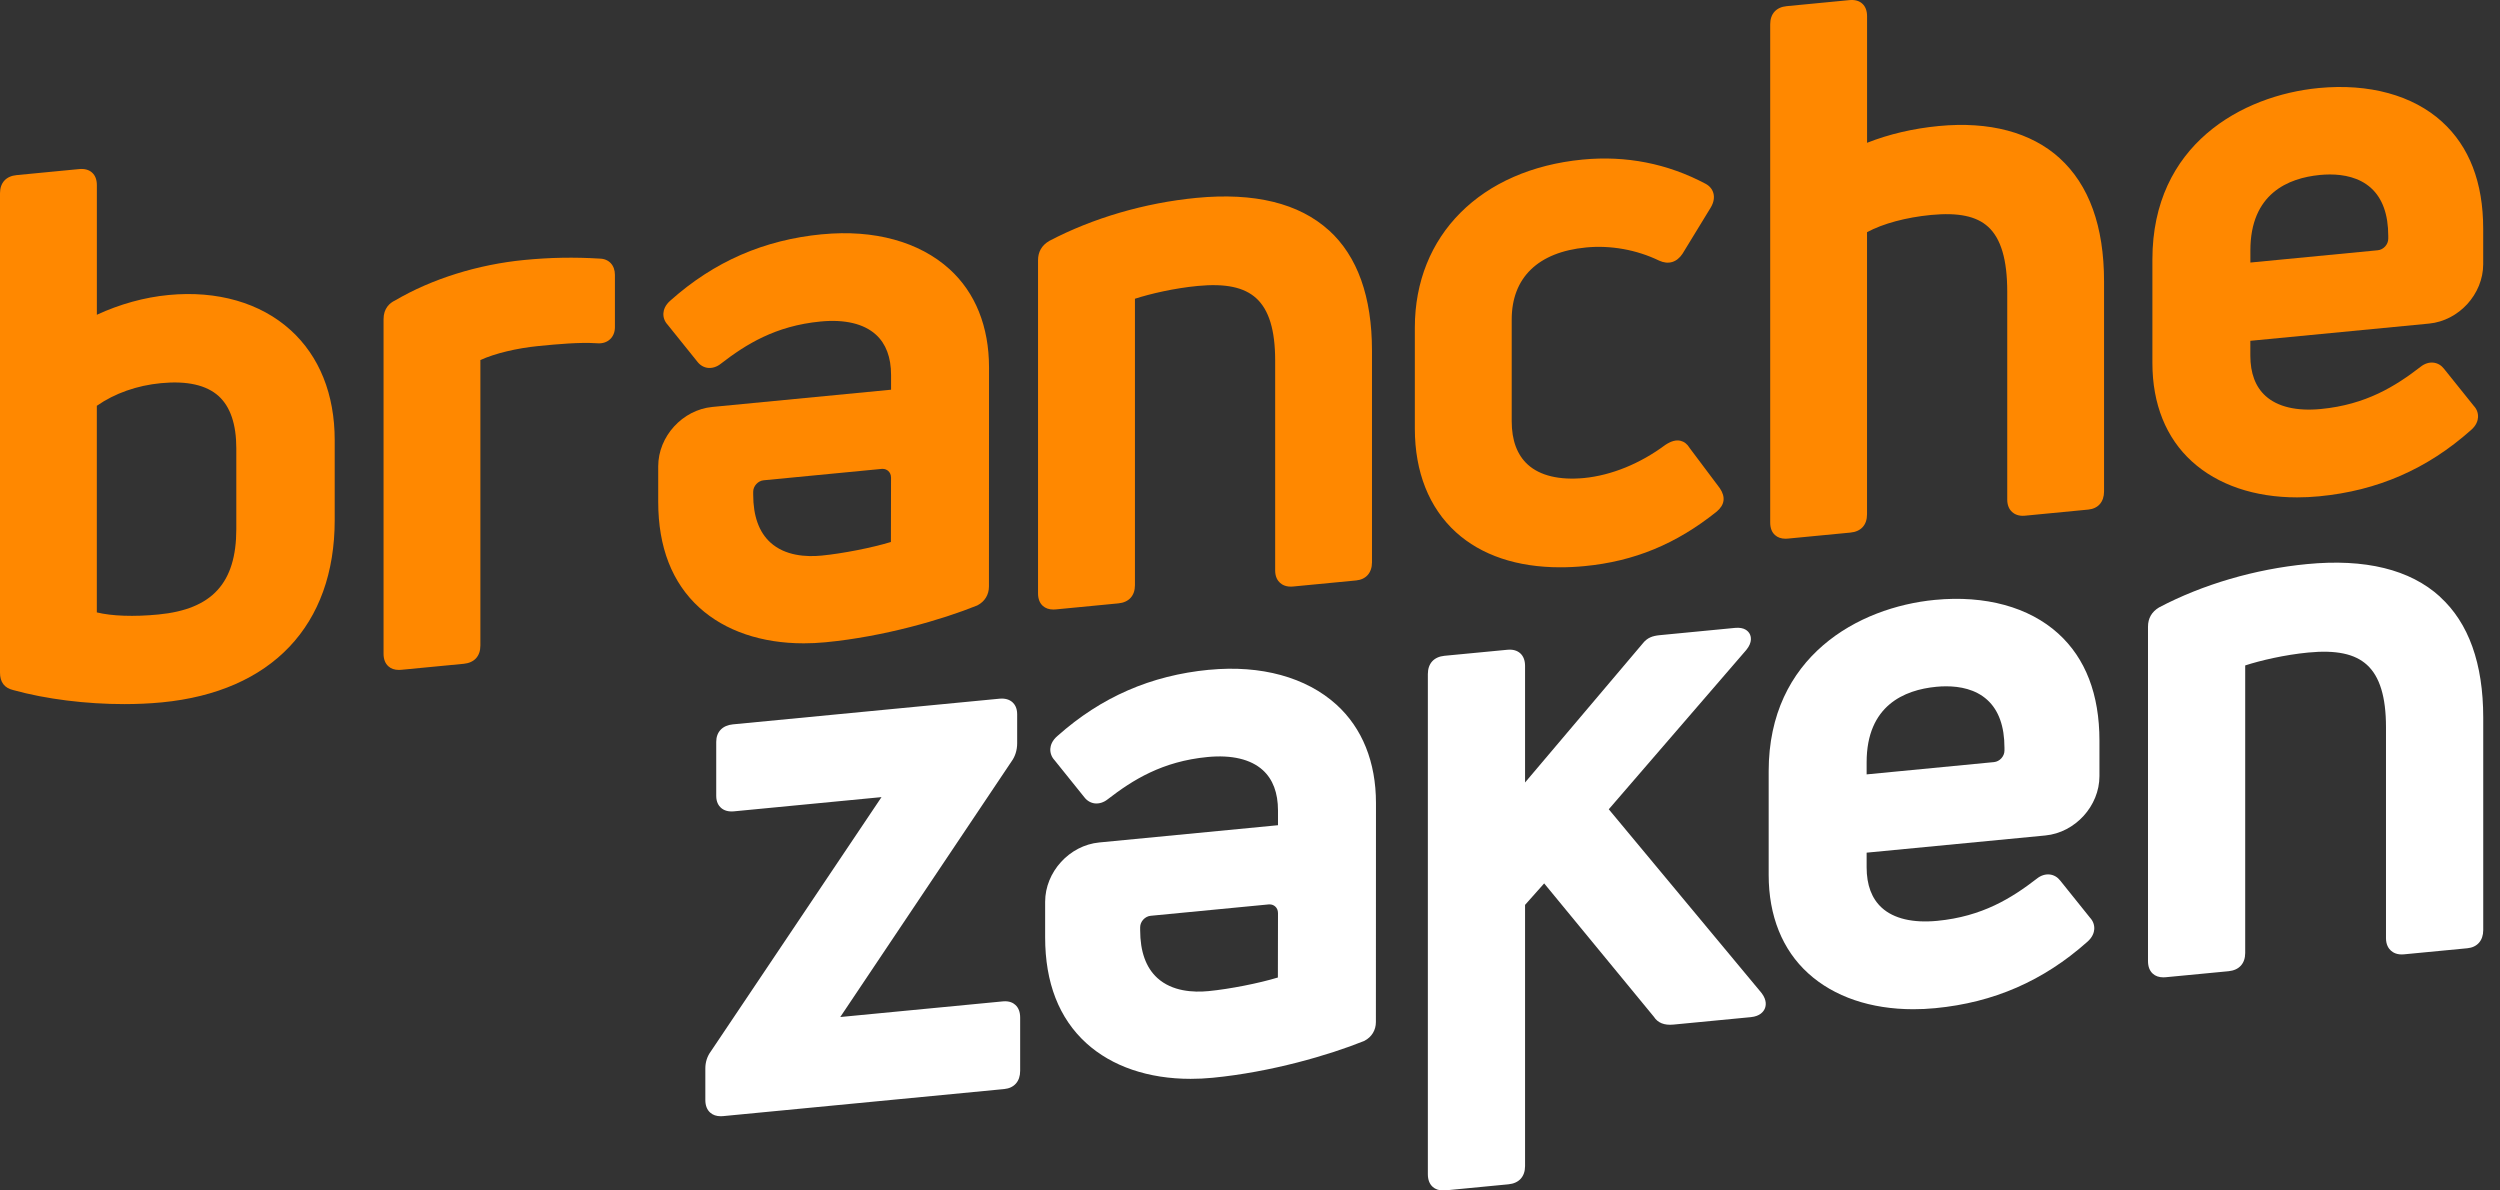 <svg viewBox="0 0 126 60" fill="none" xmlns="http://www.w3.org/2000/svg">
    <rect x="0" y="0" width="126" height="60" fill="#333333" stroke="none"/>
    <path d="M50.553 50.469L42.349 51.258L50.983 38.373C51.164 38.127 51.265 37.804 51.265 37.464V35.992C51.265 35.675 51.137 35.493 51.031 35.396C50.869 35.249 50.646 35.188 50.366 35.215L36.935 36.508C36.411 36.559 36.098 36.889 36.098 37.39V40.114C36.098 40.431 36.226 40.613 36.332 40.709C36.494 40.856 36.717 40.918 36.997 40.891L44.428 40.175L35.831 52.983C35.643 53.236 35.549 53.529 35.549 53.855V55.438C35.549 55.714 35.63 55.927 35.79 56.072C35.926 56.196 36.106 56.258 36.324 56.258C36.363 56.258 36.406 56.256 36.448 56.252L50.615 54.888C51.116 54.84 51.416 54.498 51.416 53.973V51.287C51.416 51.008 51.335 50.792 51.172 50.645C51.066 50.548 50.873 50.44 50.555 50.469H50.553Z" fill="white"/>
    <path d="M81.081 40.789L88.013 32.758C88.344 32.356 88.243 32.058 88.185 31.948C88.114 31.816 87.926 31.598 87.444 31.646L83.655 32.012C83.296 32.047 83.023 32.132 82.783 32.443L76.863 39.437V33.563C76.863 33.288 76.782 33.074 76.623 32.928C76.463 32.783 76.242 32.721 75.965 32.749L72.801 33.052C72.269 33.105 71.964 33.439 71.964 33.973V59.18C71.964 59.455 72.045 59.669 72.204 59.814C72.339 59.938 72.519 60 72.739 60C72.778 60 72.821 59.998 72.861 59.994L76.025 59.689C76.557 59.638 76.863 59.302 76.863 58.77V45.606L77.826 44.523L83.356 51.246C83.551 51.552 83.882 51.685 84.342 51.639L88.243 51.264C88.709 51.219 88.883 50.979 88.943 50.84C89.003 50.705 89.065 50.422 88.787 50.053L81.083 40.789H81.081Z" fill="white"/>
    <path d="M122.974 30.072C121.463 28.699 119.206 28.147 116.272 28.43C113.657 28.681 111.015 29.455 108.818 30.613C108.447 30.834 108.259 31.163 108.259 31.586V48.438C108.259 48.713 108.34 48.927 108.499 49.072C108.634 49.196 108.814 49.258 109.033 49.258C109.073 49.258 109.114 49.256 109.156 49.252L112.321 48.949C112.852 48.896 113.158 48.562 113.158 48.03V33.538C113.936 33.284 115.154 33.002 116.332 32.888C117.738 32.752 118.68 32.95 119.293 33.507C119.939 34.095 120.254 35.122 120.254 36.652V47.285C120.254 47.618 120.388 47.809 120.502 47.912C120.616 48.014 120.817 48.13 121.154 48.099L124.355 47.792C124.855 47.744 125.155 47.401 125.155 46.877V36.17C125.155 33.441 124.422 31.393 122.974 30.078V30.072Z" fill="white"/>
    <path d="M60.943 33.756C58.004 34.039 55.503 35.13 53.3 37.089C53.017 37.328 52.948 37.574 52.936 37.74C52.925 37.953 53.002 38.156 53.147 38.311L54.652 40.183C54.785 40.357 54.971 40.466 55.176 40.491C55.398 40.516 55.634 40.441 55.831 40.282C57.094 39.307 58.578 38.373 60.856 38.154C62.079 38.036 63.04 38.265 63.645 38.814C64.152 39.274 64.411 39.959 64.411 40.849V41.591L55.402 42.46C53.897 42.605 52.675 43.947 52.675 45.452V47.241C52.675 49.529 53.373 51.324 54.752 52.577C56.046 53.751 57.884 54.374 60.009 54.374C60.369 54.374 60.738 54.356 61.114 54.32C64.061 54.035 66.987 53.176 68.743 52.469L68.772 52.455C69.136 52.264 69.345 51.919 69.345 51.511L69.349 40.471C69.349 38.412 68.66 36.698 67.359 35.516C65.833 34.132 63.554 33.507 60.945 33.758L60.943 33.756ZM64.411 46.005L64.405 49.266C63.456 49.556 61.978 49.848 60.91 49.952C60.148 50.026 59.079 49.972 58.332 49.293C57.756 48.769 57.464 47.956 57.464 46.877V46.734C57.464 46.448 57.706 46.183 57.992 46.156L63.935 45.583C63.953 45.583 63.968 45.581 63.984 45.581C64.096 45.581 64.196 45.618 64.274 45.69C64.361 45.769 64.409 45.883 64.409 46.005H64.411Z" fill="white"/>
    <path d="M103.737 31.932C102.263 30.594 100.057 29.991 97.521 30.234C93.655 30.606 89.141 33.093 89.141 38.872V44.098C89.141 46.158 89.829 47.871 91.131 49.053C92.434 50.239 94.289 50.865 96.432 50.865C96.796 50.865 97.167 50.848 97.544 50.811C100.484 50.529 102.985 49.436 105.188 47.479C105.47 47.239 105.54 46.993 105.551 46.827C105.563 46.614 105.486 46.411 105.34 46.256L103.836 44.382C103.702 44.208 103.517 44.1 103.314 44.075C103.087 44.048 102.853 44.125 102.658 44.283C101.395 45.258 99.911 46.193 97.633 46.411C96.411 46.527 95.448 46.301 94.844 45.752C94.337 45.291 94.078 44.606 94.078 43.717V42.974L103.085 42.108C104.59 41.963 105.812 40.62 105.812 39.116V37.327C105.812 34.998 105.114 33.182 103.737 31.932ZM94.078 39.029V38.419C94.078 35.555 95.983 34.77 97.583 34.615C97.74 34.599 97.91 34.59 98.086 34.59C98.77 34.59 99.565 34.735 100.157 35.273C100.733 35.795 101.025 36.609 101.025 37.688V37.831C101.025 38.118 100.784 38.383 100.497 38.41L94.078 39.029Z" fill="white"/>
    <path d="M14.641 16.634C13.129 15.261 10.945 14.632 8.495 14.868C7.284 14.984 6.044 15.326 4.882 15.864V9.331C4.882 9.056 4.8 8.843 4.642 8.7C4.483 8.555 4.263 8.495 3.986 8.522L0.834 8.826C0.304 8.878 0 9.211 0 9.743V33.898C0 34.385 0.222 34.675 0.671 34.781C2.329 35.24 4.348 35.487 6.263 35.487C6.911 35.487 7.547 35.458 8.154 35.4C13.693 34.866 16.869 31.518 16.869 26.211V22.179C16.869 19.873 16.099 17.955 14.643 16.634H14.641ZM11.91 22.595V26.664C11.91 29.381 10.697 30.71 7.98 30.971C6.742 31.091 5.63 31.05 4.88 30.865V20.452C5.787 19.821 6.901 19.428 8.114 19.311C9.427 19.185 10.403 19.405 11.021 19.964C11.61 20.5 11.91 21.386 11.91 22.593V22.595Z" fill="#FF8800"/>
    <path d="M30.222 13.034C28.938 12.955 27.733 12.976 26.433 13.102C24.085 13.328 21.761 14.057 19.915 15.141C19.648 15.266 19.331 15.533 19.331 16.086V32.948C19.331 33.222 19.413 33.435 19.571 33.578C19.706 33.702 19.884 33.764 20.103 33.764C20.142 33.764 20.182 33.762 20.225 33.758L23.377 33.455C23.907 33.402 24.211 33.07 24.211 32.538V18.146C24.938 17.814 26.043 17.547 27.153 17.438C28.149 17.342 29.18 17.245 30.06 17.299C30.404 17.336 30.619 17.214 30.739 17.106C30.903 16.959 30.992 16.74 30.992 16.491V13.852C30.992 13.363 30.683 13.04 30.22 13.034H30.222Z" fill="#FF8800"/>
    <path d="M66.976 11.609C65.471 10.242 63.224 9.692 60.299 9.973C57.694 10.224 55.062 10.994 52.874 12.147C52.505 12.367 52.317 12.692 52.317 13.116V29.904C52.317 30.178 52.398 30.391 52.557 30.536C52.693 30.658 52.87 30.72 53.089 30.72C53.13 30.72 53.17 30.718 53.213 30.714L56.365 30.41C56.895 30.36 57.201 30.025 57.201 29.494V15.057C57.974 14.806 59.187 14.524 60.361 14.412C61.761 14.278 62.7 14.473 63.311 15.028C63.955 15.613 64.268 16.638 64.268 18.16V28.753C64.268 29.084 64.401 29.275 64.514 29.375C64.628 29.478 64.831 29.592 65.162 29.561L68.351 29.254C68.85 29.205 69.148 28.865 69.148 28.341V17.674C69.148 14.957 68.417 12.915 66.976 11.605V11.609Z" fill="#FF8800"/>
    <path d="M85.154 22.571C85.036 22.378 84.883 22.26 84.698 22.215C84.475 22.163 84.232 22.227 83.934 22.422C82.667 23.366 81.213 23.958 79.839 24.092C78.602 24.21 77.619 23.977 77.002 23.417C76.463 22.927 76.19 22.192 76.19 21.233V16.102C76.19 13.994 77.52 12.704 79.938 12.472C81.182 12.352 82.489 12.588 83.624 13.137C84.083 13.348 84.506 13.226 84.795 12.795L86.226 10.452C86.373 10.203 86.417 9.953 86.353 9.729C86.297 9.53 86.158 9.365 85.955 9.259C84.038 8.242 81.957 7.832 79.766 8.042C74.627 8.538 71.308 11.862 71.308 16.51V21.604C71.308 23.788 72.024 25.59 73.376 26.821C74.662 27.989 76.464 28.592 78.636 28.592C79.033 28.592 79.443 28.573 79.863 28.532C82.369 28.291 84.483 27.418 86.524 25.782C86.922 25.445 86.98 25.055 86.682 24.61L85.152 22.571H85.154Z" fill="#FF8800"/>
    <path d="M103.809 7.973C102.372 6.667 100.263 6.106 97.712 6.352C96.424 6.476 95.21 6.76 94.1 7.197V0.815C94.1 0.54 94.018 0.327 93.86 0.184C93.701 0.039 93.481 -0.021 93.204 0.006L90.051 0.31C89.522 0.36 89.218 0.695 89.218 1.227V26.335C89.218 26.61 89.299 26.823 89.458 26.966C89.593 27.089 89.771 27.151 89.99 27.151C90.028 27.151 90.069 27.149 90.111 27.145L93.264 26.842C93.794 26.792 94.098 26.457 94.098 25.925V11.702C94.898 11.271 96.063 10.955 97.331 10.833C98.695 10.704 99.608 10.891 100.2 11.429C100.849 12.019 101.165 13.088 101.165 14.7V25.182C101.165 25.513 101.298 25.705 101.41 25.805C101.524 25.908 101.728 26.024 102.058 25.991L105.248 25.683C105.747 25.635 106.044 25.295 106.044 24.77V14.177C106.044 11.41 105.29 9.321 103.805 7.971L103.809 7.973Z" fill="#FF8800"/>
    <path d="M41.442 11.806C38.502 12.089 36.001 13.179 33.798 15.139C33.516 15.379 33.446 15.624 33.435 15.79C33.423 16.003 33.5 16.206 33.645 16.361L35.15 18.233C35.284 18.407 35.469 18.516 35.674 18.541C35.897 18.566 36.133 18.491 36.33 18.332C37.593 17.357 39.076 16.423 41.355 16.204C42.577 16.086 43.538 16.315 44.144 16.864C44.651 17.324 44.91 18.009 44.91 18.899V19.641L35.901 20.51C34.396 20.655 33.174 21.997 33.174 23.502V25.291C33.174 27.579 33.872 29.374 35.251 30.627C36.545 31.801 38.382 32.424 40.508 32.424C40.867 32.424 41.237 32.406 41.612 32.37C44.56 32.085 47.486 31.227 49.242 30.519L49.271 30.505C49.635 30.314 49.843 29.969 49.843 29.561L49.847 18.521C49.847 16.462 49.159 14.748 47.857 13.566C46.331 12.181 44.053 11.557 41.444 11.808L41.442 11.806ZM44.908 24.055L44.902 27.316C43.952 27.606 42.475 27.898 41.407 28.002C40.645 28.076 39.575 28.022 38.829 27.343C38.252 26.819 37.961 26.006 37.961 24.927V24.784C37.961 24.498 38.202 24.233 38.489 24.206L44.432 23.633C44.449 23.633 44.465 23.631 44.48 23.631C44.593 23.631 44.693 23.668 44.77 23.74C44.857 23.819 44.906 23.933 44.906 24.055H44.908Z" fill="#FF8800"/>
    <path d="M123.078 6.135C121.604 4.797 119.397 4.194 116.862 4.437C112.996 4.809 108.481 7.294 108.481 13.075V18.301C108.481 20.361 109.17 22.074 110.472 23.256C111.775 24.442 113.63 25.068 115.773 25.068C116.137 25.068 116.508 25.051 116.887 25.014C119.827 24.732 122.328 23.641 124.531 21.682C124.813 21.442 124.883 21.196 124.892 21.03C124.906 20.817 124.826 20.614 124.681 20.459L123.177 18.585C123.043 18.411 122.858 18.303 122.653 18.278C122.428 18.251 122.194 18.328 121.997 18.487C120.734 19.461 119.25 20.395 116.972 20.614C115.752 20.732 114.788 20.504 114.183 19.955C113.674 19.494 113.417 18.81 113.417 17.92V17.177L122.424 16.309C123.929 16.164 125.153 14.822 125.153 13.317V11.528C125.153 9.199 124.455 7.385 123.076 6.134L123.078 6.135ZM113.419 13.232V12.622C113.419 9.758 115.324 8.973 116.924 8.818C117.08 8.803 117.251 8.793 117.427 8.793C118.111 8.793 118.906 8.938 119.5 9.476C120.076 9.998 120.368 10.81 120.368 11.891V12.034C120.368 12.321 120.127 12.586 119.84 12.613L113.421 13.232H113.419Z" fill="#FF8800"/>
</svg>